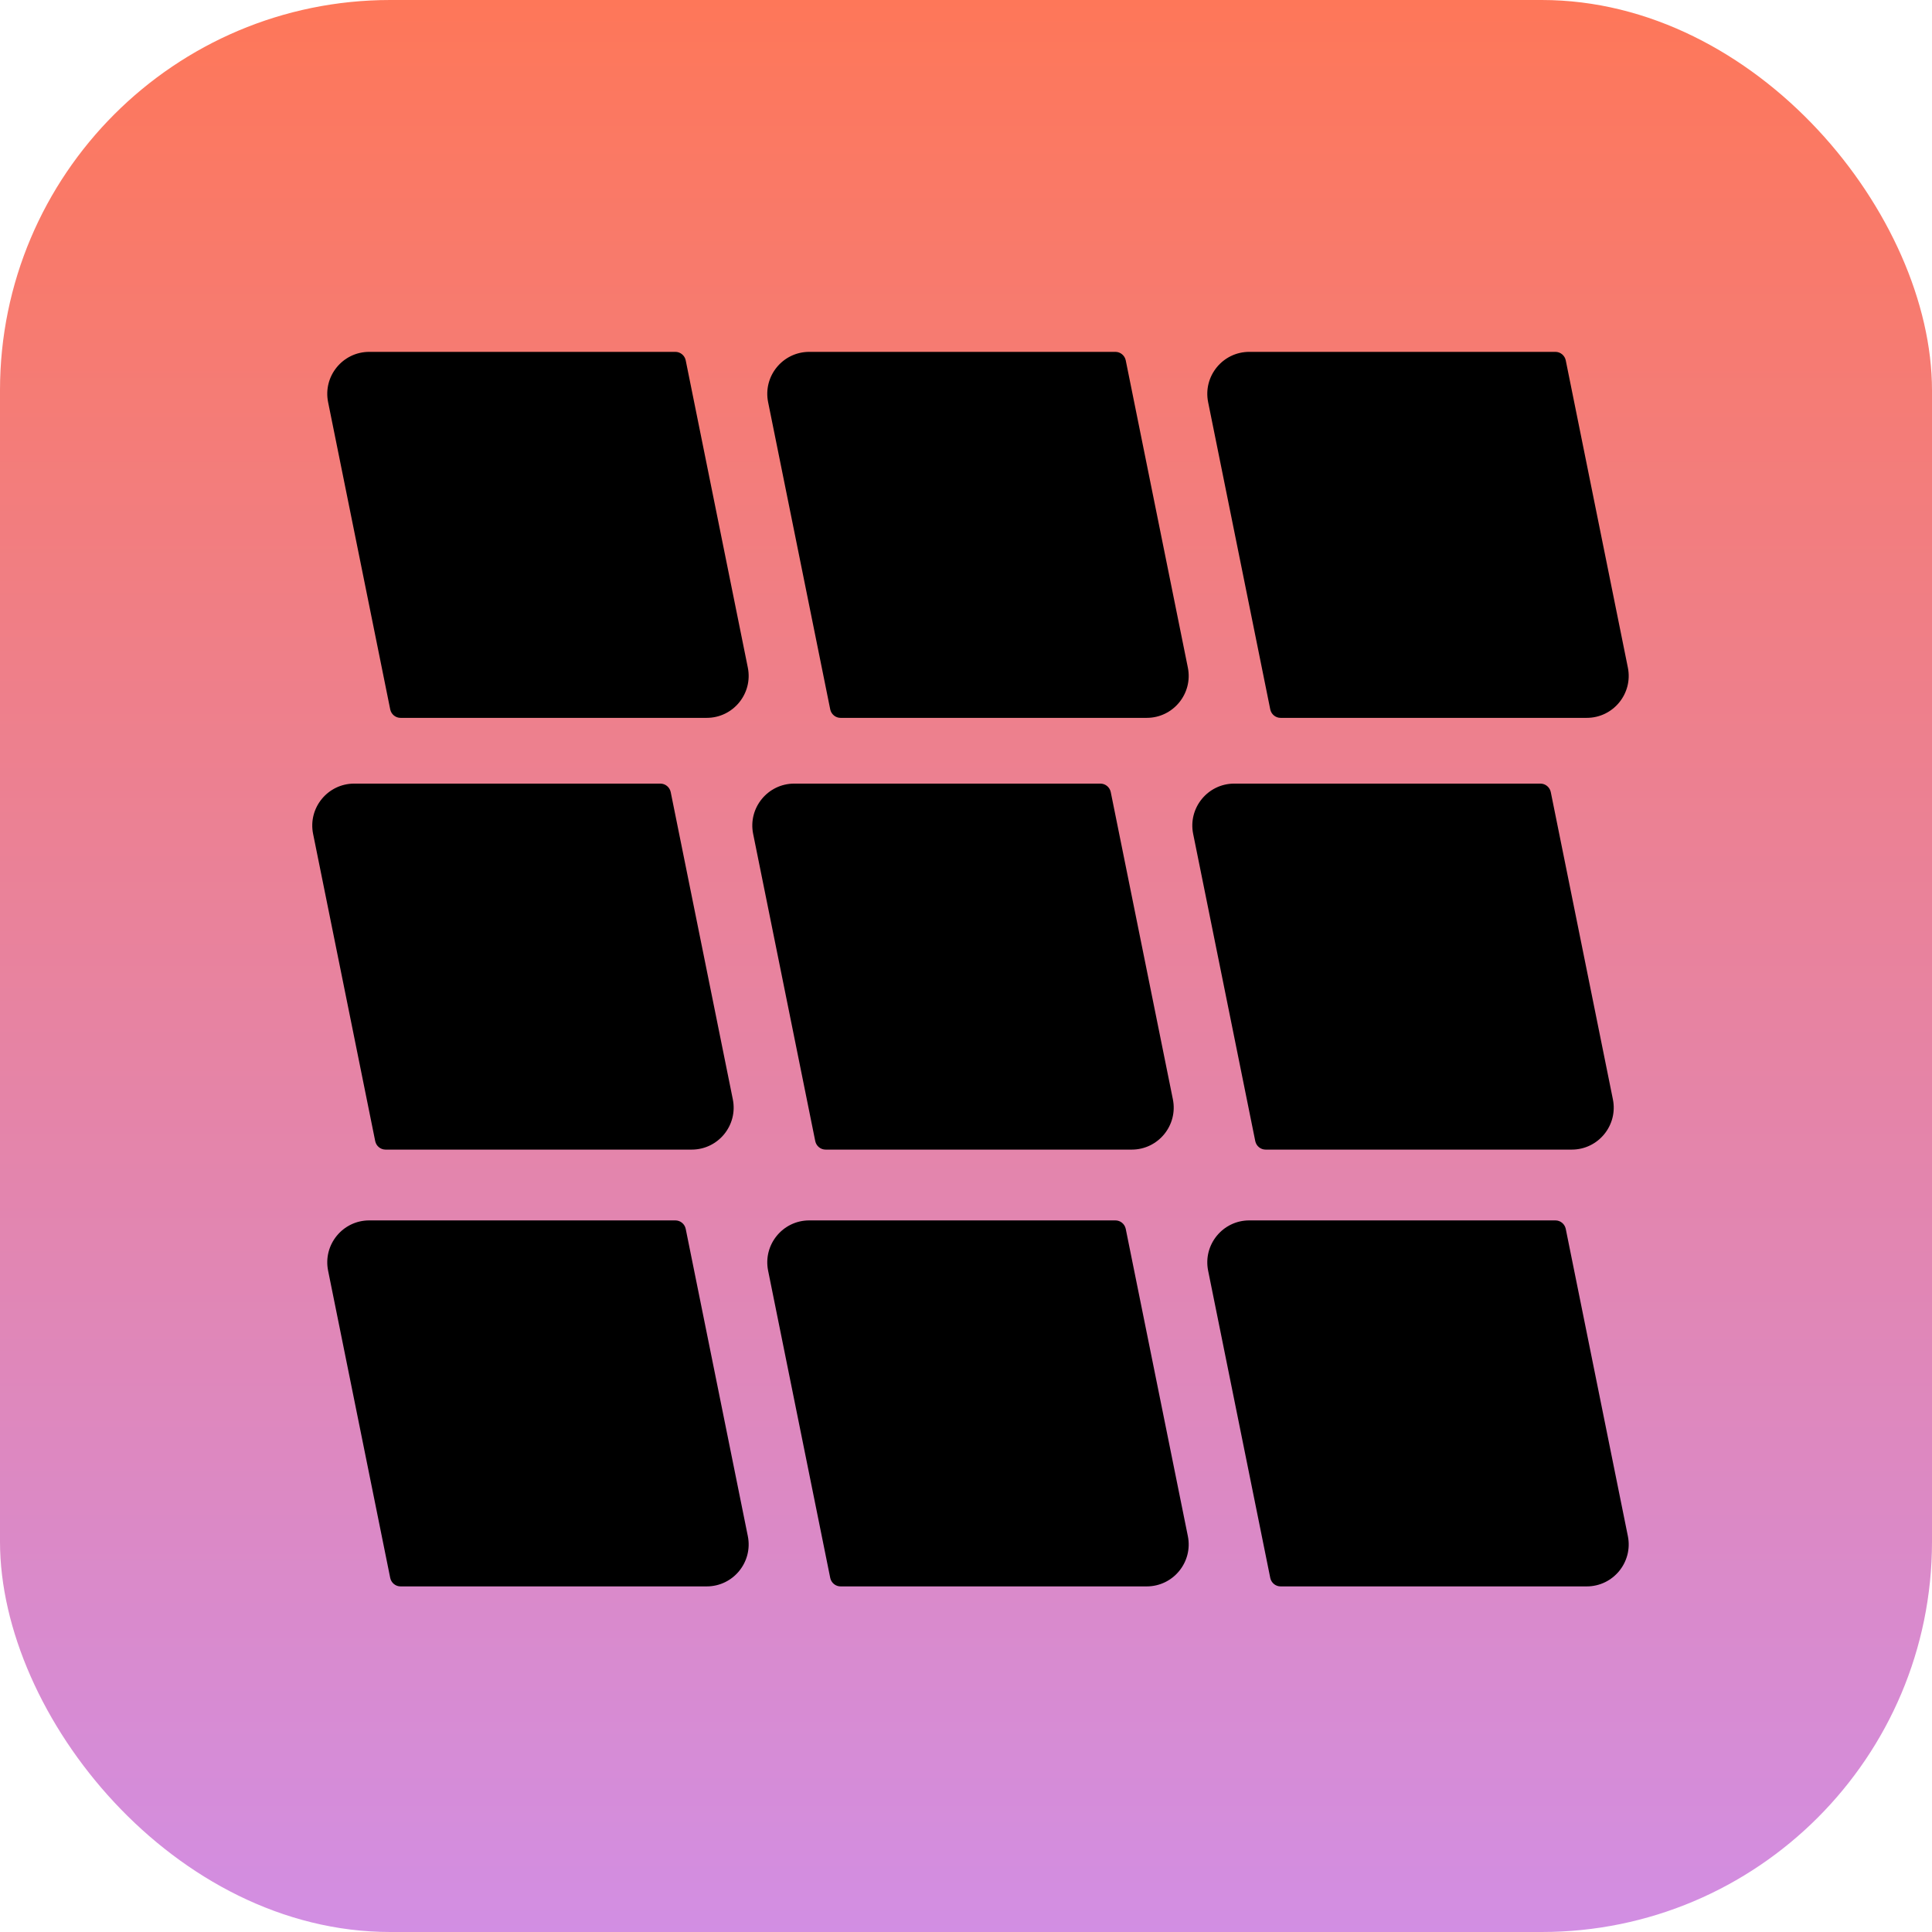 <svg width="128" height="128" viewBox="0 0 128 128" fill="none" xmlns="http://www.w3.org/2000/svg">
<rect width="128" height="128" rx="25.859" fill="url(#paint0_linear_3382_10014)"/>
<path d="M74.981 76.164H54.697C54.368 76.164 54.084 75.93 54.014 75.608L49.898 55.248C49.55 53.528 50.865 51.916 52.623 51.916H72.907C73.235 51.916 73.52 52.15 73.589 52.472L77.706 72.832C78.053 74.552 76.738 76.164 74.981 76.164Z" fill="black"/>
<path d="M104.133 76.164H83.849C83.52 76.164 83.236 75.93 83.166 75.608L79.05 55.248C78.702 53.528 80.018 51.916 81.775 51.916H102.059C102.388 51.916 102.672 52.15 102.742 52.472L106.858 72.832C107.206 74.552 105.891 76.164 104.133 76.164Z" fill="black"/>
<path d="M45.826 76.164H25.543C25.214 76.164 24.929 75.93 24.86 75.608L20.744 55.248C20.396 53.528 21.711 51.916 23.469 51.916H43.752C44.081 51.916 44.366 52.15 44.435 52.472L48.551 72.832C48.899 74.552 47.584 76.164 45.826 76.164Z" fill="black"/>
<path d="M75.973 105.103H55.689C55.36 105.103 55.076 104.869 55.006 104.546L50.89 84.187C50.542 82.467 51.857 80.855 53.615 80.855H73.899C74.228 80.855 74.512 81.088 74.582 81.411L78.698 101.77C79.046 103.49 77.73 105.103 75.973 105.103Z" fill="black"/>
<path d="M105.125 105.103H84.841C84.513 105.103 84.228 104.869 84.159 104.546L80.042 84.187C79.695 82.467 81.01 80.855 82.767 80.855H103.051C103.38 80.855 103.664 81.088 103.734 81.411L107.85 101.77C108.198 103.49 106.883 105.103 105.125 105.103Z" fill="black"/>
<path d="M46.82 105.103H26.537C26.208 105.103 25.923 104.869 25.854 104.546L21.738 84.187C21.39 82.467 22.705 80.855 24.463 80.855H44.746C45.075 80.855 45.36 81.088 45.429 81.411L49.545 101.77C49.893 103.49 48.578 105.103 46.82 105.103Z" fill="black"/>
<path d="M75.973 47.56H55.689C55.36 47.56 55.076 47.327 55.006 47.004L50.89 26.645C50.542 24.925 51.857 23.312 53.615 23.312H73.899C74.228 23.312 74.512 23.546 74.582 23.869L78.698 44.228C79.046 45.948 77.73 47.56 75.973 47.56Z" fill="black"/>
<path d="M105.125 47.56H84.841C84.513 47.56 84.228 47.327 84.159 47.004L80.042 26.645C79.695 24.925 81.01 23.312 82.767 23.312H103.051C103.38 23.312 103.664 23.546 103.734 23.869L107.85 44.228C108.198 45.948 106.883 47.56 105.125 47.56Z" fill="black"/>
<path d="M46.82 47.56H26.537C26.208 47.56 25.923 47.327 25.854 47.004L21.738 26.645C21.39 24.925 22.705 23.312 24.463 23.312H44.746C45.075 23.312 45.36 23.546 45.429 23.869L49.545 44.228C49.893 45.948 48.578 47.56 46.82 47.56Z" fill="black"/>
<defs>
<linearGradient id="paint0_linear_3382_10014" x1="64" y1="0" x2="64" y2="128" gradientUnits="userSpaceOnUse">
<stop stop-color="#FE7759"/>
<stop offset="1" stop-color="#D28EE3"/>
</linearGradient>
</defs>
</svg>
